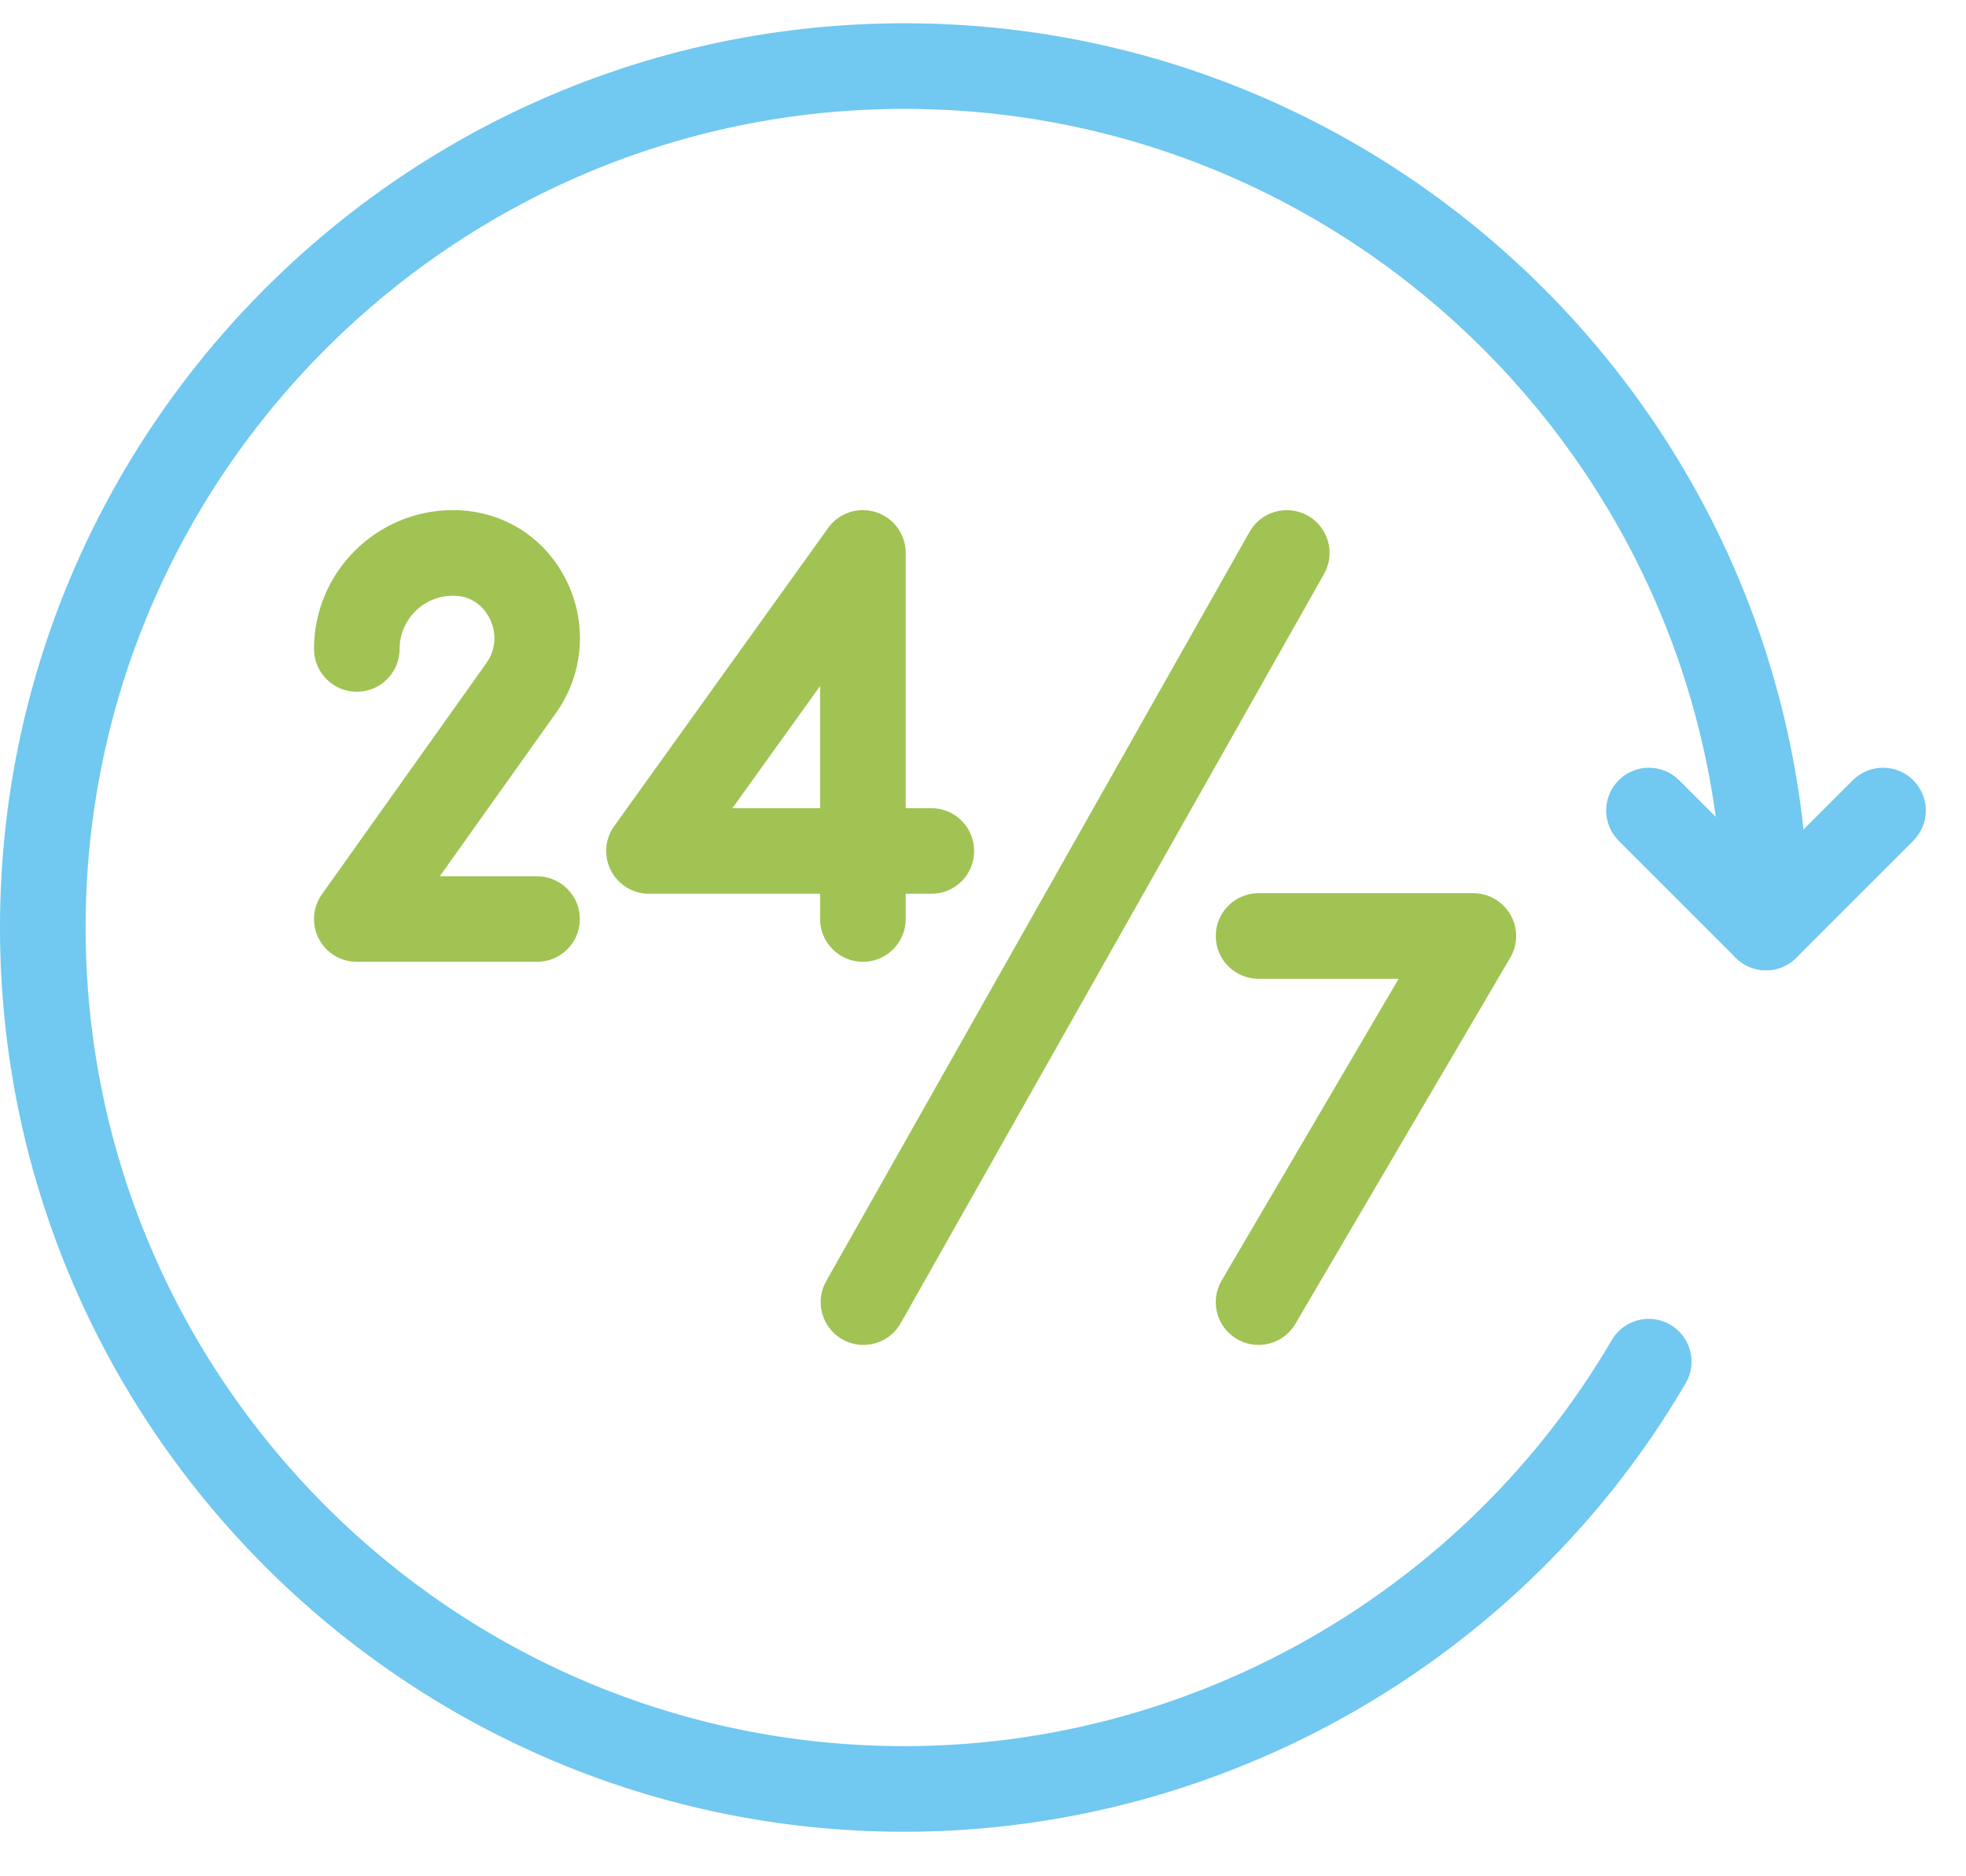 <svg width="44" height="42" viewBox="0 0 44 42" fill="none" xmlns="http://www.w3.org/2000/svg">
<path d="M12.019 21.53H7.985C7.626 21.53 7.298 21.33 7.134 21.012C6.97 20.693 6.997 20.31 7.205 20.018L10.884 14.845C11.094 14.551 11.123 14.18 10.963 13.852C10.891 13.704 10.671 13.358 10.191 13.336L10.136 13.335C9.478 13.335 8.943 13.87 8.943 14.527C8.943 15.056 8.514 15.485 7.986 15.485C7.457 15.485 7.028 15.056 7.028 14.527C7.028 12.813 8.422 11.419 10.136 11.419C10.183 11.419 10.229 11.42 10.275 11.422C11.323 11.47 12.222 12.064 12.685 13.012C13.15 13.966 13.059 15.094 12.446 15.955L9.842 19.615H12.019C12.548 19.615 12.977 20.044 12.977 20.573C12.977 21.102 12.549 21.53 12.019 21.53Z" fill="#A0C354"/>
<path d="M19.312 21.53C18.783 21.53 18.354 21.101 18.354 20.572V20.007H14.525C14.166 20.007 13.837 19.806 13.673 19.487C13.509 19.167 13.537 18.783 13.747 18.491L18.534 11.818C18.776 11.48 19.208 11.337 19.605 11.465C20.001 11.592 20.27 11.96 20.27 12.377V18.091H20.845C21.373 18.091 21.802 18.52 21.802 19.049C21.802 19.578 21.373 20.007 20.845 20.007H20.27V20.572C20.27 21.101 19.841 21.53 19.312 21.53ZM16.391 18.091H18.355V15.355L16.391 18.091Z" fill="#A0C354"/>
<path d="M28.166 30.106C28.002 30.106 27.835 30.063 27.683 29.974C27.226 29.706 27.073 29.119 27.341 28.664L31.302 21.91H28.167C27.638 21.91 27.209 21.481 27.209 20.952C27.209 20.423 27.638 19.994 28.167 19.994H32.974C33.318 19.994 33.635 20.178 33.805 20.476C33.976 20.774 33.974 21.141 33.8 21.437L28.992 29.632C28.815 29.936 28.495 30.106 28.166 30.106Z" fill="#A0C354"/>
<path d="M19.323 30.106C19.164 30.106 19.002 30.066 18.853 29.982C18.393 29.721 18.23 29.137 18.491 28.677L27.965 11.906C28.225 11.446 28.809 11.283 29.27 11.543C29.73 11.803 29.893 12.387 29.633 12.848L20.158 29.619C19.982 29.931 19.658 30.106 19.323 30.106Z" fill="#A0C354"/>
<path d="M20.241 41.003C9.08 41.003 0 31.923 0 20.762C0 9.601 9.08 0.521 20.241 0.521C31.401 0.521 40.481 9.601 40.481 20.762C40.481 21.291 40.052 21.72 39.523 21.72C38.995 21.72 38.566 21.291 38.566 20.762C38.566 10.657 30.345 2.437 20.241 2.437C10.136 2.437 1.916 10.657 1.916 20.762C1.916 30.867 10.136 39.087 20.241 39.087C26.728 39.087 32.794 35.604 36.072 29.997C36.34 29.54 36.925 29.387 37.383 29.653C37.839 29.921 37.993 30.507 37.726 30.964C34.106 37.156 27.406 41.003 20.241 41.003Z" fill="#71C8F0"/>
<path d="M39.523 21.72C39.278 21.72 39.034 21.627 38.846 21.439L36.227 18.82C35.853 18.446 35.853 17.84 36.227 17.466C36.601 17.092 37.207 17.092 37.581 17.466L39.523 19.407L41.466 17.466C41.84 17.092 42.446 17.092 42.82 17.466C43.194 17.84 43.194 18.446 42.82 18.82L40.201 21.439C40.014 21.627 39.769 21.72 39.523 21.72Z" fill="#71C8F0"/>
</svg>
